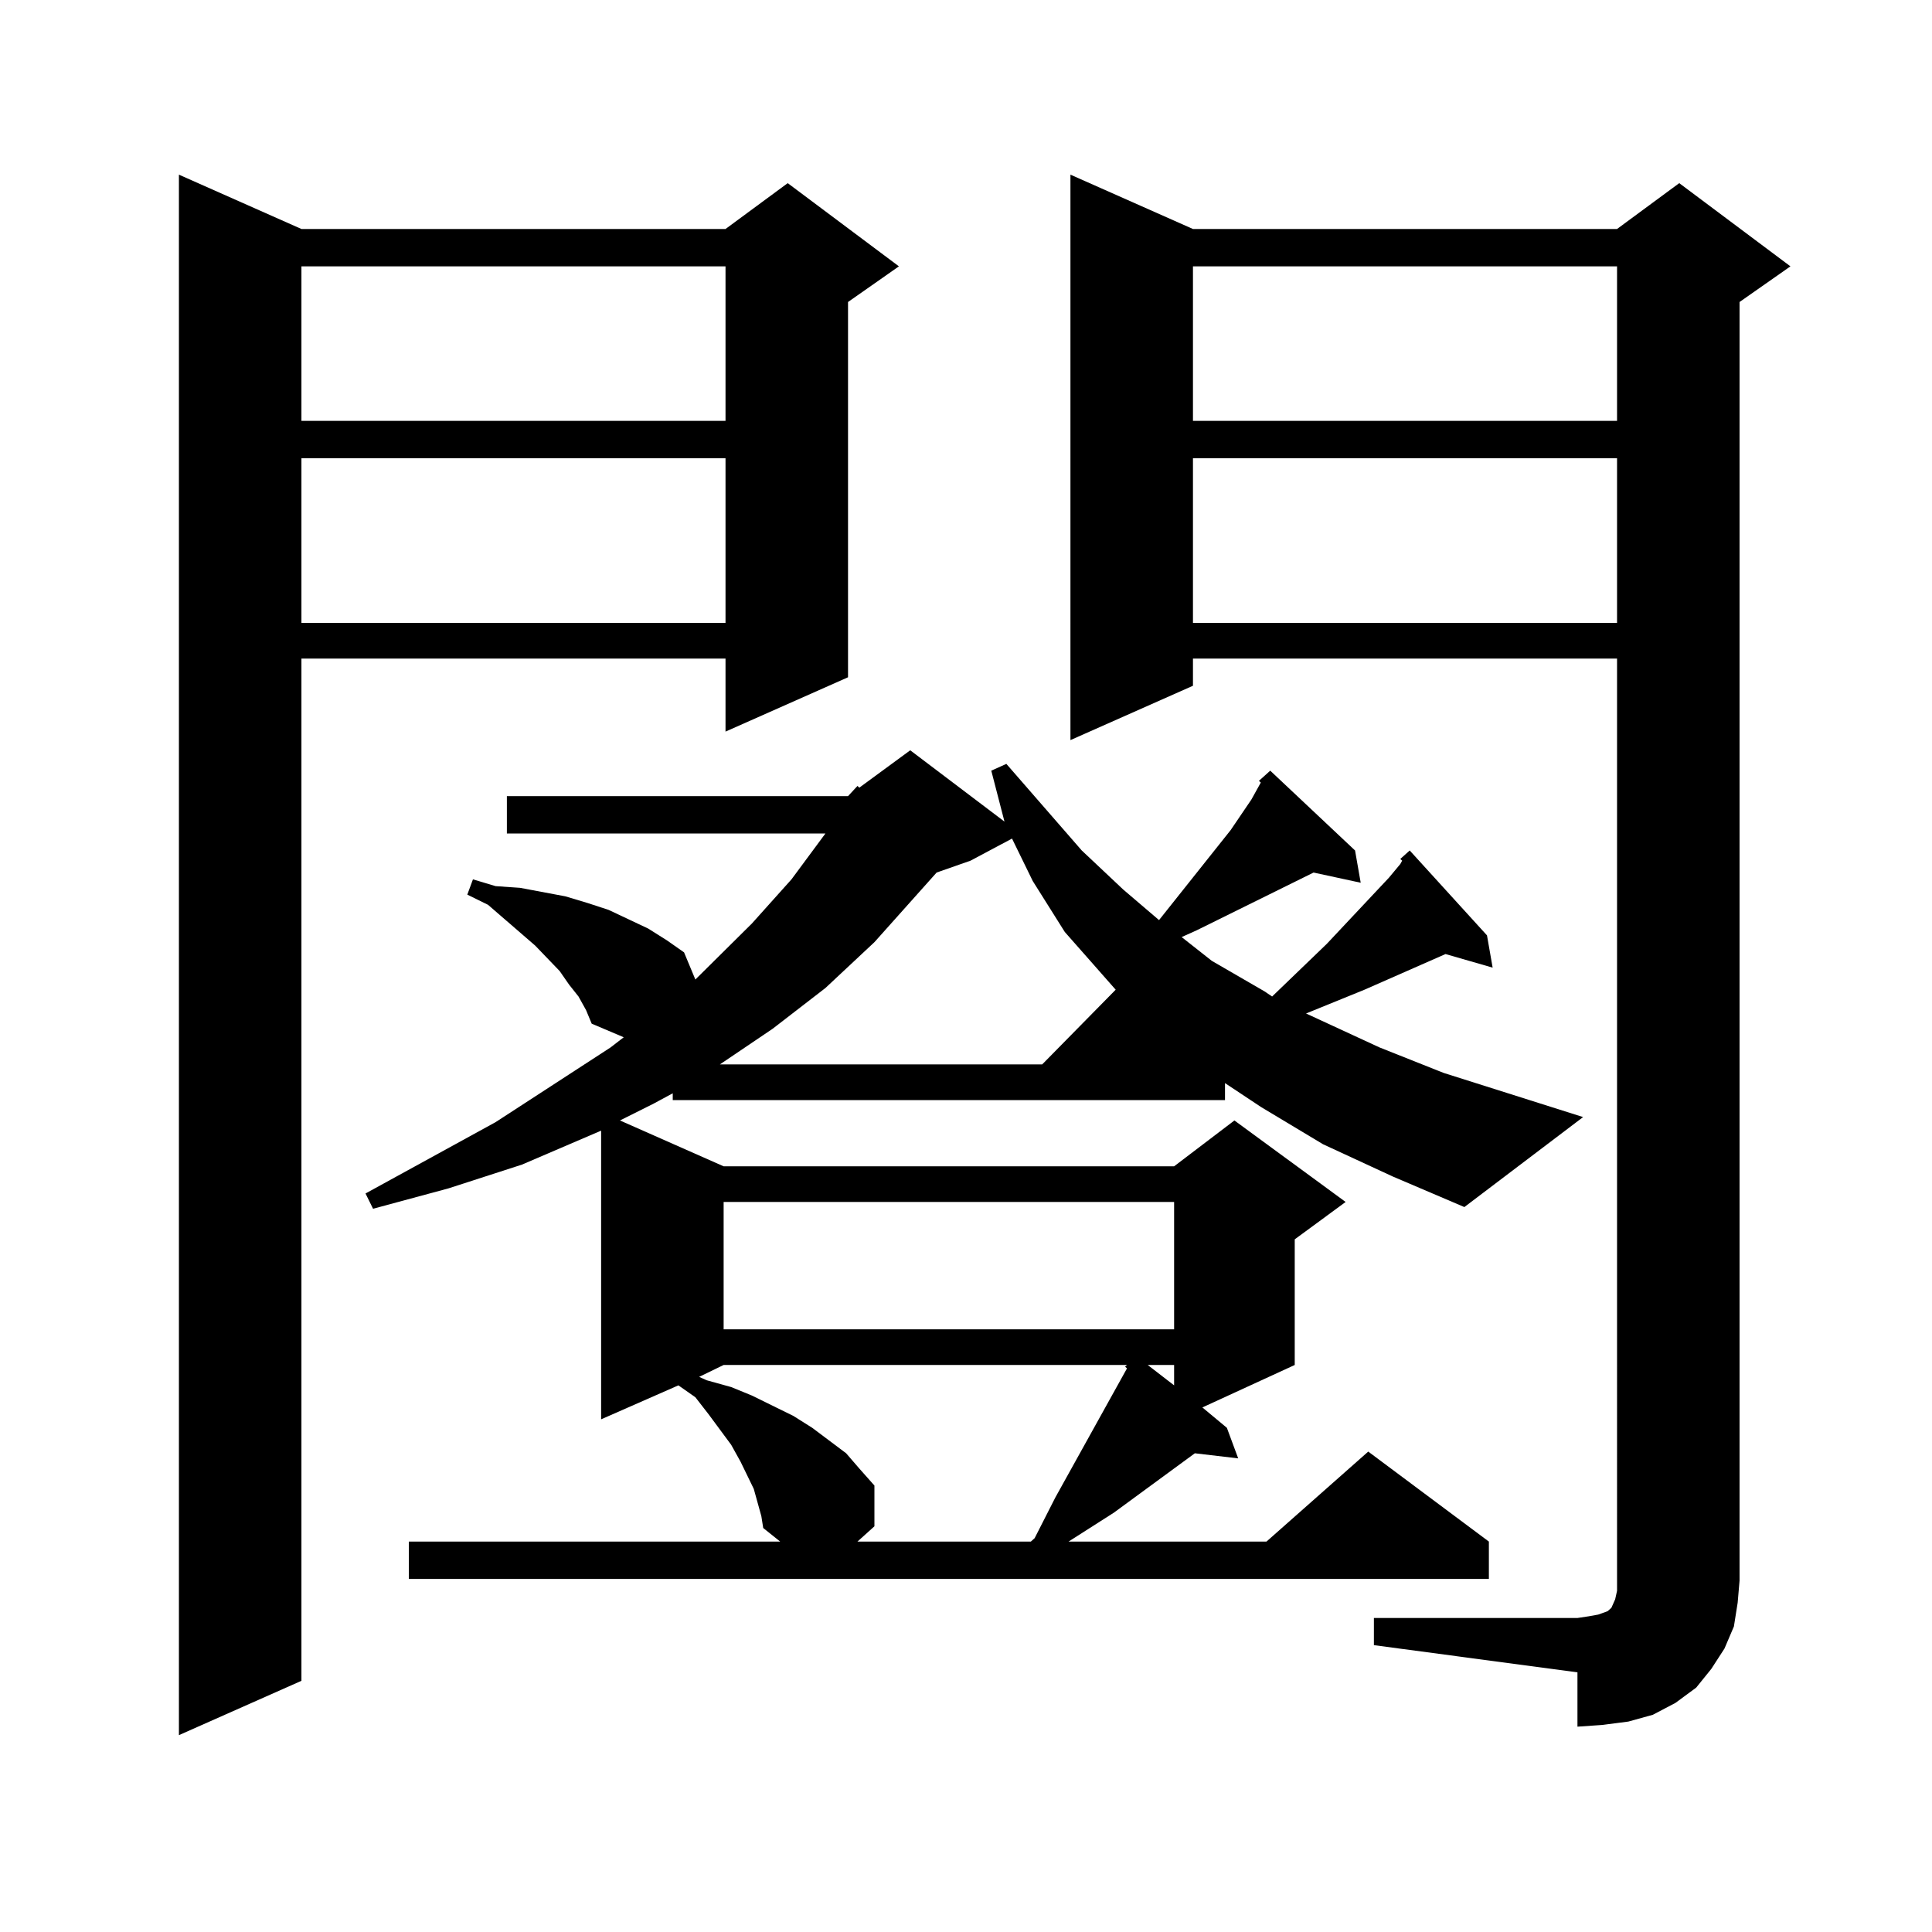 <?xml version="1.0" encoding="utf-8"?>
<!-- Generator: Adobe Illustrator 16.0.0, SVG Export Plug-In . SVG Version: 6.00 Build 0)  -->
<!DOCTYPE svg PUBLIC "-//W3C//DTD SVG 1.1//EN" "http://www.w3.org/Graphics/SVG/1.1/DTD/svg11.dtd">
<svg version="1.1" id="图层_1" xmlns="http://www.w3.org/2000/svg" xmlns:xlink="http://www.w3.org/1999/xlink" x="0px" y="0px"
	 width="1000px" height="1000px" viewBox="0 0 1000 1000" enable-background="new 0 0 1000 1000" xml:space="preserve">
<path d="M156.021,118.523h219.507l32.194-23.73l57.56,43.066l-26.341,18.457v194.238l-63.413,28.125v-37.793H156.021v529.102
	l-63.413,28.125V90.398L156.021,118.523z M156.021,137.859v79.98h219.507v-79.98H156.021z M156.021,237.176v85.254h219.507v-85.254
	H156.021z M724.787,444.598l4.878-4.395l39.999,43.945l2.927,16.699l-24.39-7.031l-41.95,18.457l-30.243,12.305l38.048,17.578
	l33.17,13.184l72.193,22.852l-61.462,46.582l-37.072-15.82l-36.097-16.699l-32.194-19.336l-18.536-12.305v8.789H348.211v-3.516
	l-9.756,5.273l-17.561,8.789l53.657,23.73h233.165l31.219-23.73l57.56,42.188l-26.341,19.336v65.039l-47.804,21.973l12.683,10.547
	l5.854,15.82l-22.438-2.637l-41.95,30.762l-23.414,14.941h102.437l52.682-46.582l62.438,46.582v19.336H211.629v-19.336h192.19
	l-8.78-7.031l-0.976-6.152l-1.951-7.031l-1.951-7.031l-6.829-14.063l-4.878-8.789L366.747,732l-6.829-8.789l-8.78-6.152
	l-39.999,17.578V585.223l-40.975,17.578l-38.048,12.305l-39.023,10.547l-3.902-7.91l67.315-36.914l59.511-38.672l6.829-5.273
	l-16.585-7.031l-2.927-7.031l-3.902-7.031l-4.878-6.152l-4.878-7.031l-12.683-13.184l-24.39-21.094l-10.731-5.273l2.927-7.91
	l11.707,3.516l12.683,0.879l23.414,4.395l11.707,3.516l10.731,3.516l20.487,9.668l9.756,6.152l8.78,6.152L359.918,507l29.268-29.004
	l20.487-22.852l17.561-23.73H262.359v-19.336H438.94l4.878-5.273l0.976,0.879l26.341-19.336l48.779,36.914l-6.829-26.367
	l7.805-3.516l39.023,44.824l21.463,20.215l18.536,15.82l37.072-46.582l10.731-15.82l4.878-8.789l-0.976-0.879l5.854-5.273
	l43.901,41.309l2.927,16.699l-24.39-5.273l-60.486,29.883l-7.805,3.516l15.609,12.305l27.316,15.82l3.902,2.637l28.292-27.246
	l32.194-34.277l5.854-7.031l0.976-1.758L724.787,444.598z M374.552,706.512l-12.683,6.152l3.902,1.758l12.683,3.516l10.731,4.395
	l21.463,10.547l9.756,6.152l17.561,13.184l6.829,7.91l7.805,8.789v21.094l-8.78,7.91h89.754l1.951-1.758l10.731-21.094
	l37.072-66.797l-0.976-0.879l0.976-0.879H374.552z M502.354,445.477l-17.561,6.152l-32.194,36.035l-25.365,23.73l-27.316,21.094
	l-27.316,18.457h166.825l38.048-38.672l-26.341-29.883l-16.585-26.367l-10.731-21.973L502.354,445.477z M374.552,622.137v65.918
	h233.165v-65.918H374.552z M711.129,837.469h105.363l5.854-0.879l4.878-0.879l4.878-1.758l1.951-1.758l1.951-4.395l0.976-4.395
	v-5.273V340.887H617.473v14.063l-63.413,28.125V90.398l63.413,28.125h219.507l32.194-23.73l57.56,43.066l-26.341,18.457v661.816
	l-0.976,11.426l-1.951,12.305l-4.878,11.426l-6.829,10.547l-7.805,9.668l-10.731,7.91l-11.707,6.152l-12.683,3.516l-13.658,1.758
	l-12.683,0.879v-28.125l-105.363-14.063V837.469z M594.059,706.512l13.658,10.547v-10.547H594.059z M617.473,137.859v79.98h219.507
	v-79.98H617.473z M617.473,237.176v85.254h219.507v-85.254H617.473z"/>
</svg>
